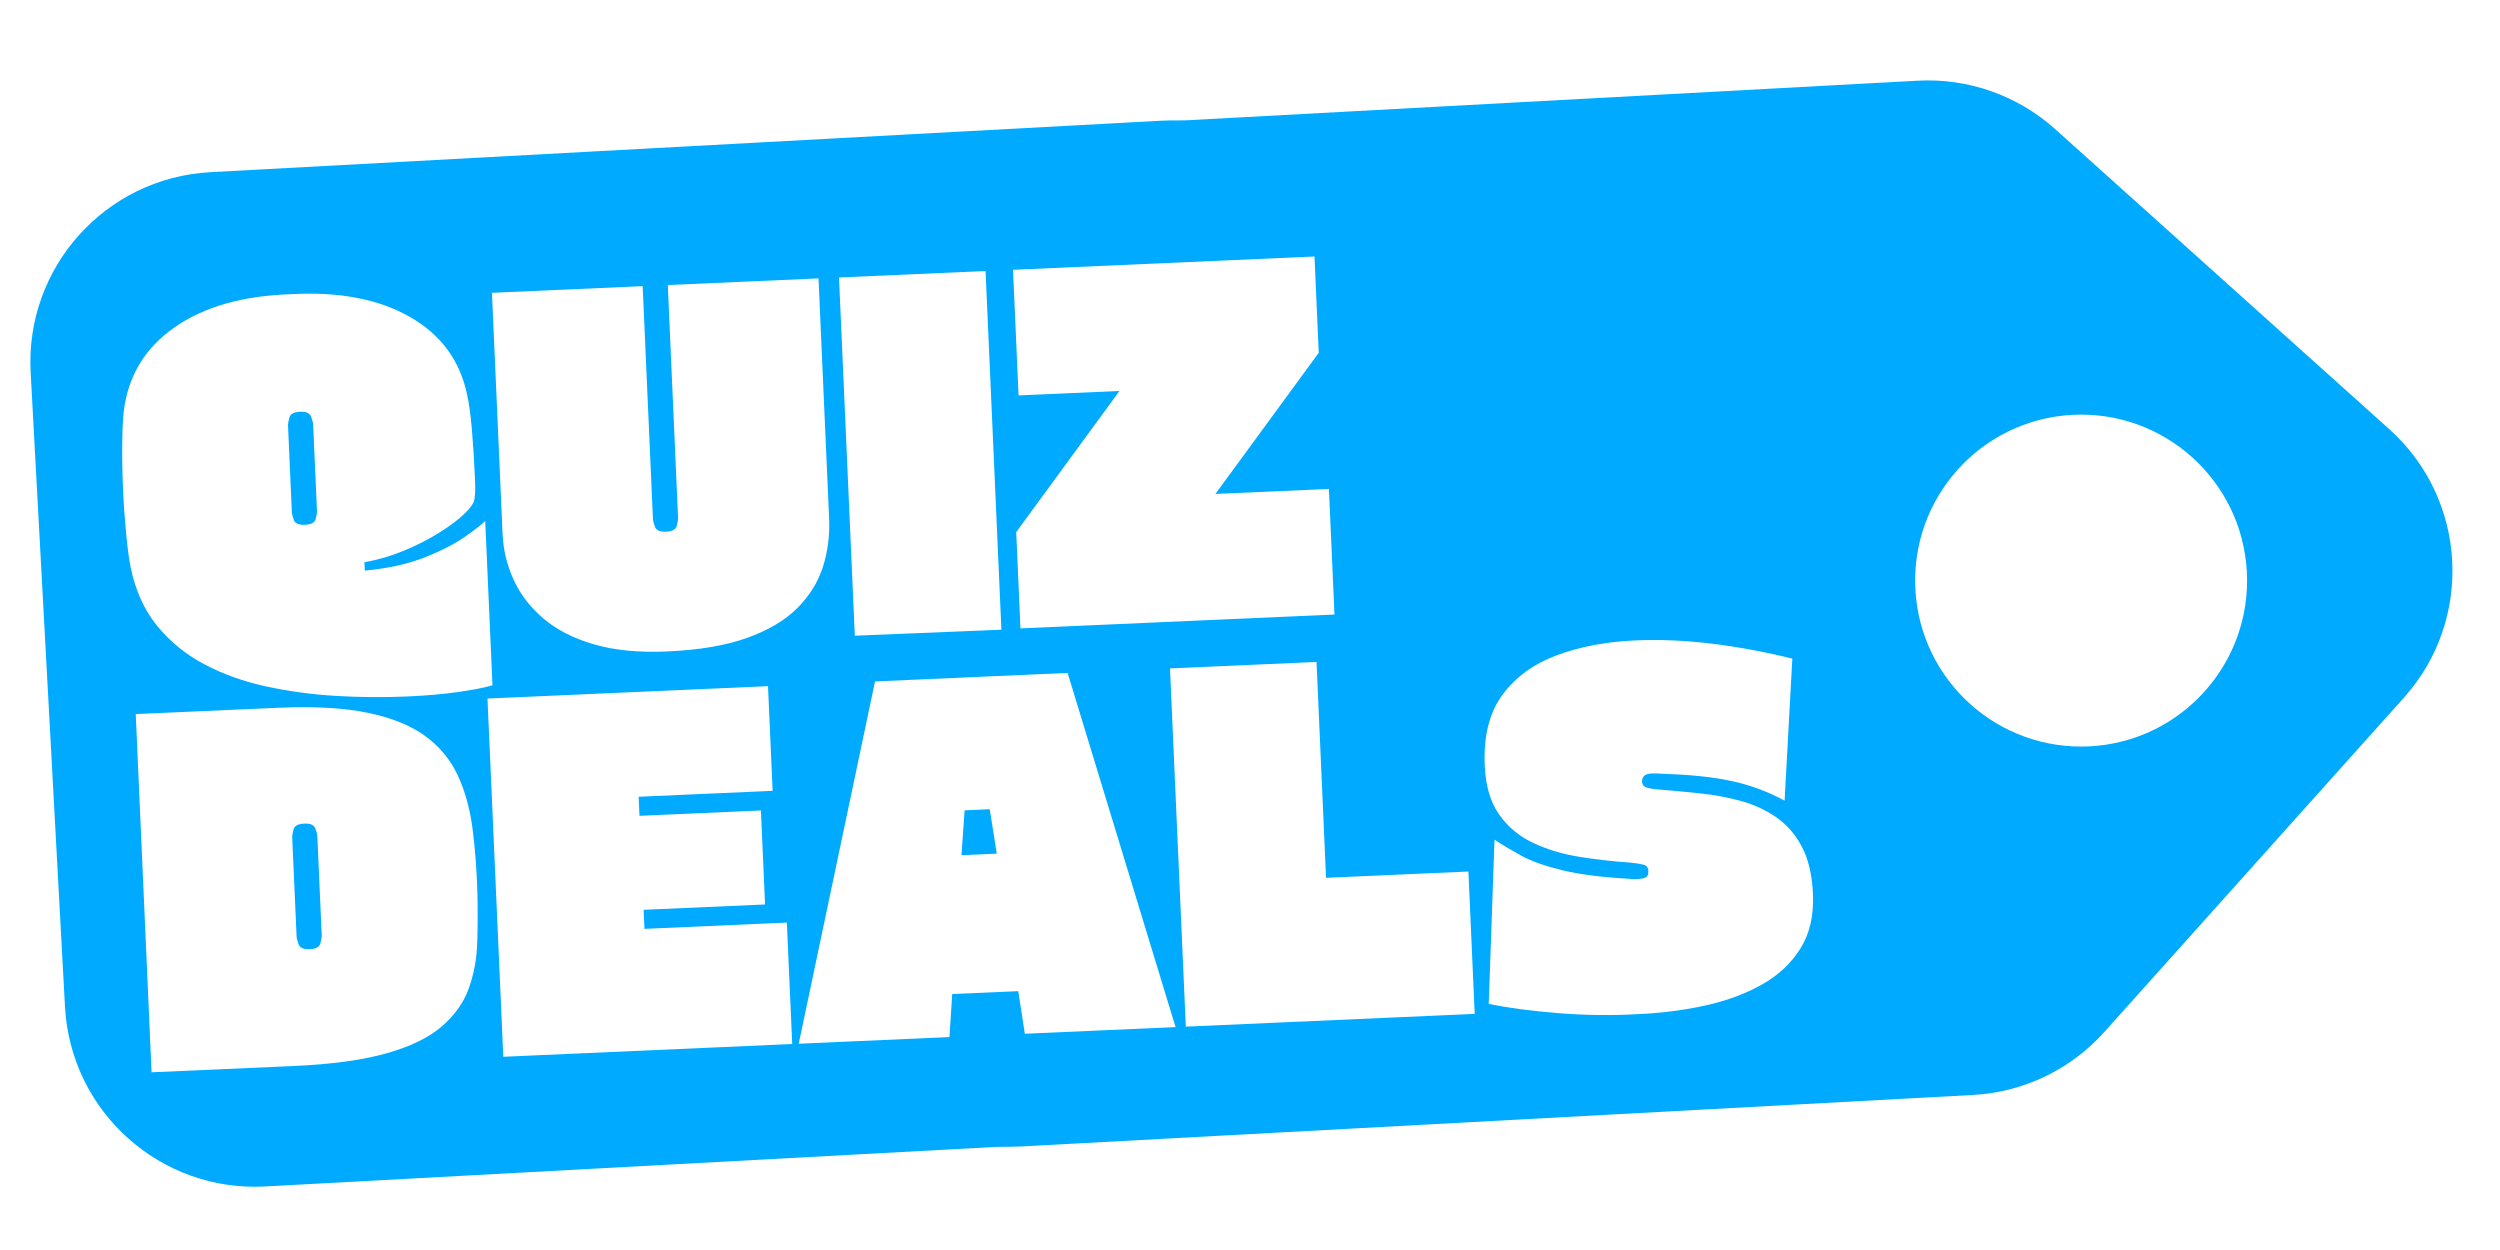 <svg xmlns="http://www.w3.org/2000/svg" xmlns:xlink="http://www.w3.org/1999/xlink" width="1000px" height="500px" viewBox="0 0 1000 500">
    <g id="dab00553-1b68-4c2c-9275-8825a1ab1987">
<g style="">
		<g id="dab00553-1b68-4c2c-9275-8825a1ab1987-child-0">
<path style="stroke: rgb(193,193,193); stroke-width: 0; stroke-dasharray: none; stroke-linecap: butt; stroke-dashoffset: 0; stroke-linejoin: miter; stroke-miterlimit: 4; fill: rgb(0,170,255); fill-rule: nonzero; opacity: 1;" transform="matrix(0.12 2.217 -2.217 0.12 651.213 242.002) matrix(1 0 0 1 0 0)  translate(-91.5, -148.675)" d="M 173.00 67.20 L 115.73 10.00 C 102.35 -3.36 80.68 -3.36 67.30 10.00 L 10.05 67.20 C 3.62 73.63 0.00 82.35 0.00 91.44 L 0.00 263.10 C 0.00 282.03 15.34 297.37 34.27 297.37 L 148.76 297.37 C 167.68 297.35 183.00 282.02 183.00 263.10 L 183.00 91.44 C 183.02 82.35 179.42 73.63 173.00 67.20 Z M 91.52 96.83 C 75.01 96.83 61.62 83.44 61.62 66.93 C 61.62 50.42 75.01 37.03 91.52 37.03 C 108.03 37.03 121.42 50.42 121.42 66.93 C 121.42 83.44 108.03 96.83 91.52 96.83 Z" stroke-linecap="round"/>
</g>
</g>
</g>
<g id="b9d90773-318b-43ca-beb0-a002f441c185">
<g style="">
		<g id="b9d90773-318b-43ca-beb0-a002f441c185-child-0">
<path style="stroke: rgb(193,193,193); stroke-width: 0; stroke-dasharray: none; stroke-linecap: butt; stroke-dashoffset: 0; stroke-linejoin: miter; stroke-miterlimit: 4; fill: rgb(0,170,255); fill-rule: nonzero; opacity: 1;" transform="matrix(0.12 2.217 -2.217 0.12 348.787 257.998) matrix(1 0 0 1 0 0)  translate(-91.5, -148.675)" d="M 173.00 67.20 L 115.73 10.00 C 102.35 -3.36 80.68 -3.36 67.30 10.00 L 10.05 67.20 C 3.62 73.63 0.00 82.35 0.00 91.44 L 0.00 263.10 C 0.00 282.03 15.34 297.37 34.27 297.37 L 148.76 297.37 C 167.68 297.35 183.00 282.02 183.00 263.10 L 183.00 91.44 C 183.02 82.35 179.42 73.63 173.00 67.20 Z M 91.52 96.83 C 75.01 96.83 61.62 83.44 61.62 66.93 C 61.62 50.42 75.01 37.03 91.52 37.03 C 108.03 37.03 121.42 50.42 121.42 66.93 C 121.42 83.44 108.03 96.83 91.52 96.83 Z" stroke-linecap="round"/>
</g>
</g>
</g>
<g transform="matrix(1 0 0 1 -19200 0)" id="941ca5e2-2a00-42a4-b13a-3f66709a2ece">

</g>
<g id="97cbc3db-83fe-4f7e-9448-fc5a174b5cee">
<filter id="SVGID_785" y="-22.861%" height="145.722%" x="-21.797%" width="143.594%" color-interpolation-filters="sRGB">
	<feGaussianBlur in="SourceAlpha" stdDeviation="0 0"/>
	<feOffset dx="-12.241" dy="9.747" result="oBlur"/>
	<feFlood flood-color="rgb(19,95,133)" flood-opacity="1"/>
	<feComposite in2="oBlur" operator="in"/>
	<feMerge>
		<feMergeNode/>
		<feMergeNode in="SourceGraphic"/>
	</feMerge>
</filter>
<g style="filter: url(#SVGID_785);">
		<g id="10f44e6f-f1a9-4aab-9b9f-d00a5128fe55">
<path style="stroke: rgb(193,193,193); stroke-width: 0; stroke-dasharray: none; stroke-linecap: butt; stroke-dashoffset: 0; stroke-linejoin: miter; stroke-miterlimit: 4; fill: rgb(255,255,255); fill-rule: nonzero; opacity: 1;" d="M158.021,215.156l0.148,3.347c9.409,-0.906 17.438,-2.692 24.098,-5.348c6.659,-2.656 12.003,-5.415 16.041,-8.265c4.038,-2.851 6.71,-4.921 8.024,-6.22l2.9,65.686c-2.814,0.875 -7.25,1.751 -13.307,2.639c-6.057,0.888 -12.986,1.504 -20.799,1.849c-9.431,0.416 -18.944,0.336 -28.538,-0.232c-9.604,-0.567 -18.919,-1.837 -27.955,-3.801c-9.035,-1.963 -17.274,-4.923 -24.726,-8.878c-7.452,-3.965 -13.734,-9.093 -18.857,-15.393c-5.133,-6.3 -8.639,-14.073 -10.538,-23.308c-0.637,-3.085 -1.233,-7.533 -1.8,-13.344c-0.567,-5.821 -0.993,-11.828 -1.266,-18.032c-0.274,-6.204 -0.377,-12.165 -0.319,-17.883c0.058,-5.718 0.263,-10.141 0.625,-13.27c1.739,-14.12 8.513,-25.3 20.331,-33.529c11.819,-8.229 27.289,-12.636 46.412,-13.23c19.22,-1.099 35.068,1.895 47.563,8.991c12.495,7.096 20.17,17.478 23.006,31.146c0.767,3.319 1.412,7.955 1.925,13.899c0.513,5.943 0.92,12.452 1.232,19.525c0.066,1.489 0.099,2.918 0.099,4.29c-0.01,1.372 -0.099,2.737 -0.289,4.107c-0.184,1.5 -1.519,3.46 -4.025,5.873c-2.506,2.403 -5.849,4.913 -10.018,7.519c-4.179,2.617 -8.828,4.994 -13.949,7.142c-5.13,2.158 -10.466,3.725 -16.017,4.721zM127.438,160.192l1.553,35.176c0.022,0.5 0.284,1.449 0.777,2.859c0.503,1.409 1.993,2.054 4.47,1.945c2.488,-0.11 3.915,-0.883 4.281,-2.331c0.367,-1.448 0.544,-2.416 0.522,-2.916l-1.553,-35.176c-0.016,-0.37 -0.277,-1.289 -0.772,-2.759c-0.495,-1.47 -1.987,-2.154 -4.475,-2.045c-2.478,0.109 -3.903,0.923 -4.277,2.431c-0.364,1.508 -0.543,2.446 -0.526,2.816zM209.018,107.373l60.291,-2.661l4.124,93.419c0.016,0.37 0.277,1.289 0.772,2.759c0.505,1.469 1.997,2.154 4.475,2.045c2.488,-0.11 3.913,-0.923 4.277,-2.431c0.364,-1.508 0.543,-2.446 0.526,-2.816l-4.124,-93.419l60.291,-2.661l4.239,96.026c0.301,6.823 -0.535,13.287 -2.497,19.409c-1.962,6.112 -5.393,11.609 -10.273,16.489c-4.88,4.87 -11.571,8.839 -20.075,11.887c-8.504,3.048 -19.155,4.849 -31.932,5.413c-11.289,0.498 -21.02,-0.443 -29.203,-2.815c-8.183,-2.371 -14.931,-5.807 -20.223,-10.288c-5.293,-4.491 -9.285,-9.66 -11.966,-15.507c-2.681,-5.857 -4.164,-12.008 -4.448,-18.452zM412.799,242.137l-58.631,2.398l-6.325,-143.29l58.623,-2.588zM539.738,131.372l-41.33,56.458l45.406,-2.004l2.218,50.241l-125.608,5.545l-1.7,-38.522l41.32,-56.457l-40.381,1.782l-2.218,-50.241l120.593,-5.323zM66.54,275.88l56.945,-2.514c14.516,-0.641 26.548,0.039 36.075,2.041c9.538,2.001 17.162,5.118 22.884,9.34c5.722,4.222 10.016,9.437 12.903,15.646c2.887,6.209 4.839,13.239 5.876,21.091c1.027,7.852 1.681,16.302 1.961,25.368c0.177,6.949 0.165,13.726 -0.044,20.322c-0.199,6.605 -1.329,12.741 -3.381,18.427c-2.041,5.686 -5.641,10.749 -10.79,15.211c-5.149,4.451 -12.508,8.039 -22.087,10.764c-9.58,2.715 -22.057,4.417 -37.442,5.096l-56.575,2.497zM140.94,364.705l-1.775,-40.201c-0.022,-0.49 -0.284,-1.439 -0.776,-2.849c-0.493,-1.41 -1.983,-2.065 -4.471,-1.955c-2.478,0.109 -3.904,0.893 -4.271,2.341c-0.377,1.448 -0.554,2.417 -0.532,2.906l1.775,40.201c0.016,0.37 0.277,1.289 0.782,2.758c0.495,1.47 1.987,2.154 4.465,2.045c2.488,-0.11 3.913,-0.923 4.277,-2.431c0.364,-1.508 0.543,-2.446 0.526,-2.816zM269.691,354.177l0.336,7.623l56.955,-2.514l2.144,48.573l-115.567,5.101l-6.325,-143.29l112.211,-4.953l1.848,41.869l-53.598,2.366l0.337,7.633l48.573,-2.144l1.659,37.593zM482.466,401.09l-60.301,2.662l-2.614,-17.041l-26.424,1.166l-1.102,17.205l-60.301,2.662l30.529,-144.917l77.035,-3.4zM398.091,314.386l-1.26,17.953l14.136,-0.624l-2.837,-17.772zM538.85,255.031l3.811,86.346l56.945,-2.514l2.514,56.945l-115.557,5.101l-6.325,-143.29zM726.08,310.528c-6.749,-3.676 -13.882,-6.314 -21.409,-7.904c-7.528,-1.6 -16.528,-2.534 -26.981,-2.823c-0.874,-0.082 -1.708,-0.135 -2.52,-0.169c-0.812,-0.024 -1.582,-0.02 -2.332,0.013c-2.607,0.115 -3.859,1.231 -3.766,3.339c0.055,1.239 0.801,2.047 2.249,2.413c1.448,0.367 3.411,0.63 5.91,0.77c4.863,0.406 9.979,0.891 15.35,1.465c5.371,0.574 10.639,1.552 15.795,2.936c5.156,1.384 9.886,3.537 14.179,6.461c4.293,2.924 7.76,6.864 10.402,11.843c2.642,4.978 4.133,11.319 4.473,19.011c0.378,8.562 -1.294,15.812 -5.006,21.752c-3.711,5.949 -8.873,10.782 -15.486,14.487c-6.613,3.705 -14.197,6.502 -22.753,8.372c-8.556,1.869 -17.425,3.001 -26.606,3.407c-10.664,0.601 -21.27,0.478 -31.807,-0.368c-10.537,-0.836 -19.89,-2.065 -28.04,-3.697l2.313,-65.736c2.95,1.982 6.467,4.089 10.54,6.341c4.073,2.243 9.575,4.202 16.486,5.889c6.911,1.687 15.971,2.838 27.189,3.464c0.625,0.093 1.217,0.126 1.776,0.102c0.549,-0.024 1.079,-0.048 1.578,-0.07c1.369,-0.06 2.379,-0.295 3.042,-0.695c0.673,-0.4 0.977,-1.224 0.922,-2.463c-0.06,-1.369 -0.688,-2.212 -1.883,-2.529c-1.195,-0.318 -3.04,-0.607 -5.544,-0.866c-6.737,-0.453 -13.446,-1.208 -20.14,-2.284c-6.704,-1.075 -12.841,-2.917 -18.421,-5.523c-5.591,-2.616 -10.142,-6.399 -13.653,-11.339c-3.511,-4.94 -5.442,-11.501 -5.804,-19.693c-0.515,-11.659 1.833,-21.061 7.054,-28.188c5.221,-7.127 12.474,-12.422 21.761,-15.875c9.297,-3.453 19.779,-5.438 31.438,-5.952c9.8,-0.433 20.08,0.015 30.829,1.342c10.749,1.327 21.397,3.31 31.954,5.957z" stroke-linecap="round"/>
</g>
</g>
</g>
<g transform="matrix(1 0 0 1 -19200 0)" id="9aadb18b-de53-45c4-b54f-8f5c09073bd3">

</g>
<g transform="matrix(1 0 0 1 -19200 0)" id="02f947b6-f235-4a3f-8b32-70ce1cae7d84">

</g>

  </svg>
